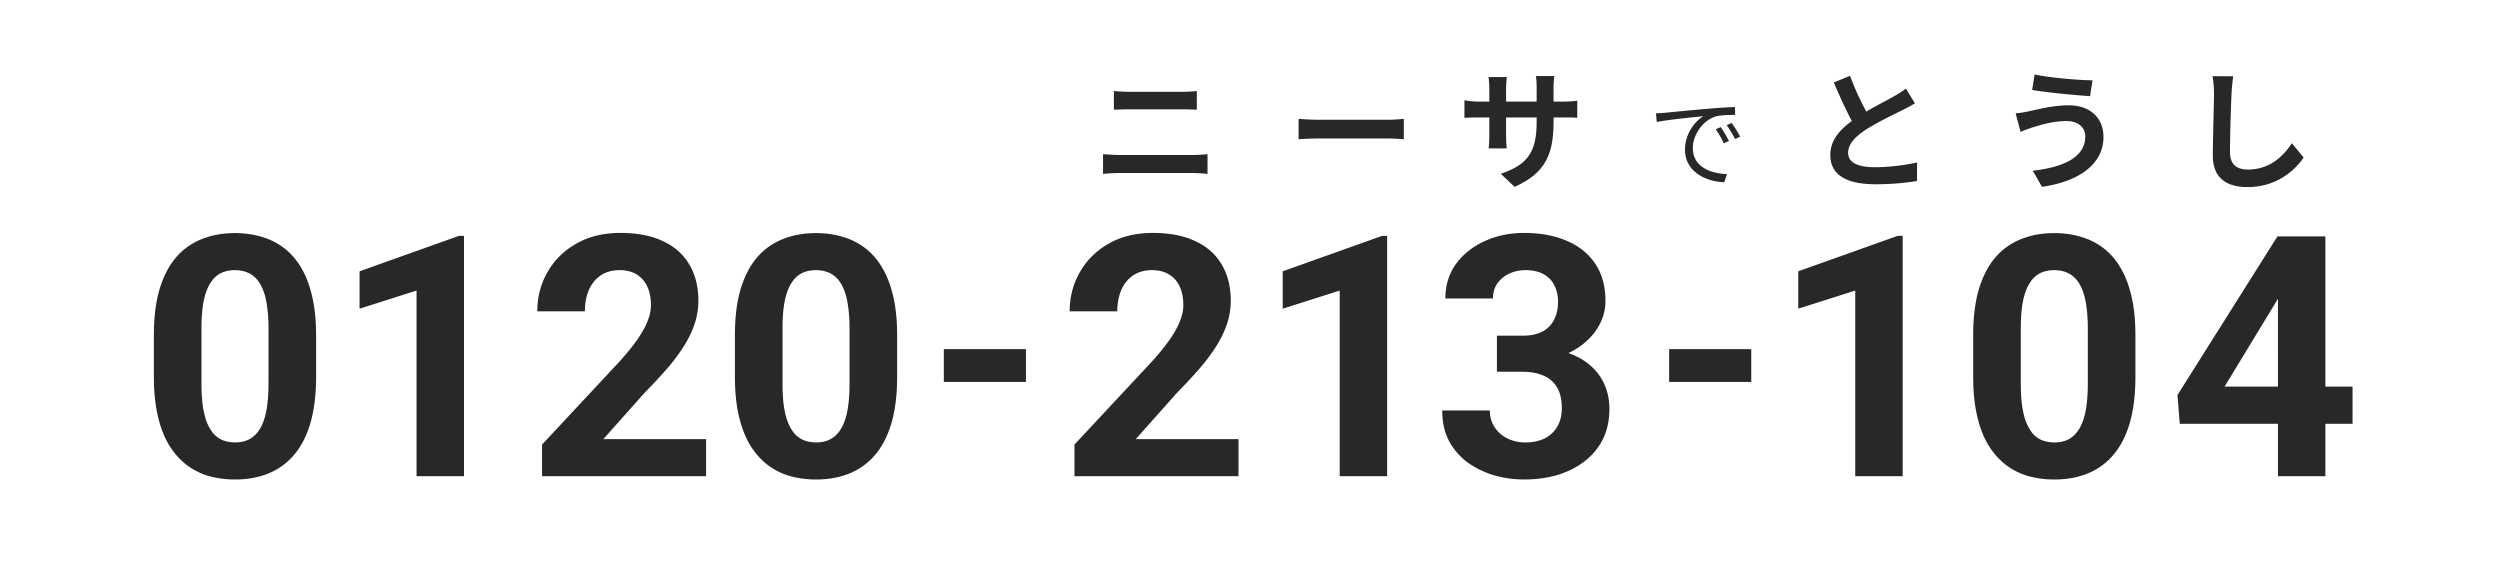 <svg width="252" height="57" fill="none" xmlns="http://www.w3.org/2000/svg"><path d="M112.28 9.173c.481.052 1.079.078 1.534.078h5.382c.52 0 1.066-.026 1.443-.078v1.885c-.377-.013-.988-.039-1.443-.039h-5.382c-.494 0-1.092.026-1.534.039V9.173Zm-1.092 6.37c.507.026 1.118.078 1.638.078h7.462c.429 0 .988-.039 1.43-.078v1.989a14.813 14.813 0 0 0-1.43-.091h-7.462c-.52 0-1.144.039-1.638.091v-1.989Zm19.708-3.562c.481.039 1.417.091 2.093.091h6.981c.611 0 1.183-.065 1.534-.091v2.054c-.312-.013-.975-.078-1.521-.078h-6.994c-.728 0-1.599.039-2.093.078v-2.054Zm25.701.286c0 3.211-.78 5.174-3.926 6.565l-1.391-1.313c2.522-.871 3.614-2.002 3.614-5.2V8.861c0-.52-.026-.949-.078-1.196h1.859c-.026.26-.078.676-.078 1.196v3.406Zm-4.706-4.498c-.026.247-.078.663-.078 1.183v4.641c0 .585.039 1.118.065 1.365h-1.82c.026-.247.065-.78.065-1.365V8.939a9.3 9.3 0 0 0-.078-1.17h1.846Zm-4.277 2.34c.234.039.767.13 1.404.13h8.528c.689 0 1.079-.039 1.443-.091v1.729c-.286-.039-.754-.039-1.43-.039h-8.541c-.65 0-1.105.026-1.404.039v-1.768ZM193.024 10.421c-.403.234-.819.468-1.3.702-.806.403-2.431 1.17-3.627 1.937-1.079.702-1.807 1.456-1.807 2.353 0 .936.91 1.443 2.717 1.443 1.326 0 3.081-.208 4.238-.481l-.013 1.872a25.642 25.642 0 0 1-4.173.325c-2.6 0-4.563-.728-4.563-2.964 0-1.651 1.209-2.808 2.756-3.822 1.235-.819 2.873-1.625 3.666-2.08.494-.286.858-.507 1.196-.78l.91 1.495Zm-6.539-2.782c.624 1.729 1.443 3.289 2.054 4.381l-1.482.858c-.715-1.183-1.495-2.886-2.21-4.563l1.638-.676Zm23.712 6.11c0-.858-.663-1.547-1.885-1.547-1.43 0-2.73.429-3.38.624-.377.117-.897.312-1.261.468l-.494-1.872c.442-.026.988-.13 1.417-.221.949-.208 2.405-.585 3.939-.585 2.054 0 3.497 1.17 3.497 3.198 0 2.795-2.587 4.511-6.201 5.018l-.923-1.625c3.224-.364 5.291-1.417 5.291-3.458Zm-5.109-6.24c1.521.325 4.472.585 5.837.585l-.247 1.599c-1.521-.104-4.342-.364-5.837-.624l.247-1.56Zm20.02.182a20.739 20.739 0 0 0-.169 1.742c-.065 1.404-.156 4.303-.156 5.915 0 1.313.78 1.742 1.794 1.742 2.145 0 3.497-1.235 4.446-2.652l1.183 1.443c-.845 1.248-2.691 2.977-5.655 2.977-2.132 0-3.497-.936-3.497-3.159 0-1.742.117-5.148.117-6.266 0-.624-.052-1.248-.156-1.755l2.093.013ZM166.918 11.42c.38-.01.7-.03.9-.05.64-.07 2.53-.25 4.37-.41 1.1-.09 2.03-.15 2.7-.17l.01.8c-.58-.01-1.45.01-1.96.15-1.43.46-2.3 1.99-2.3 3.17 0 1.95 1.83 2.58 3.45 2.64l-.29.82c-1.85-.07-3.95-1.05-3.95-3.29 0-1.55.95-2.83 1.86-3.37-1.07.11-3.62.36-4.7.59l-.09-.88Zm6.53 1.39c.23.33.61.95.83 1.4l-.52.23c-.23-.48-.51-.99-.81-1.41l.5-.22Zm1.09-.42c.25.33.64.94.87 1.38l-.51.25c-.24-.48-.54-.98-.85-1.4l.49-.23ZM31.863 33.79v4.183c0 1.815-.194 3.38-.582 4.698-.387 1.306-.946 2.38-1.676 3.22a6.618 6.618 0 0 1-2.574 1.843c-.996.399-2.102.598-3.32.598a9.753 9.753 0 0 1-2.723-.365 6.853 6.853 0 0 1-2.274-1.179c-.664-.531-1.24-1.2-1.726-2.009-.476-.819-.842-1.793-1.096-2.922-.255-1.129-.382-2.423-.382-3.884v-4.184c0-1.815.194-3.37.581-4.665.398-1.306.957-2.374 1.677-3.204a6.596 6.596 0 0 1 2.59-1.826c.996-.399 2.102-.598 3.32-.598.974 0 1.876.127 2.706.382a6.78 6.78 0 0 1 2.274 1.145c.675.52 1.251 1.19 1.727 2.01.476.807.841 1.776 1.096 2.904.254 1.118.381 2.402.381 3.852Zm-4.798 4.813v-5.461c0-.875-.05-1.638-.15-2.291-.088-.653-.227-1.207-.415-1.66-.188-.465-.42-.842-.697-1.13a2.54 2.54 0 0 0-.946-.63 3.334 3.334 0 0 0-1.18-.2c-.541 0-1.023.106-1.443.316-.41.21-.759.548-1.046 1.013-.288.453-.51 1.062-.664 1.826-.144.752-.216 1.671-.216 2.756v5.461c0 .875.044 1.644.133 2.308.1.664.243 1.234.431 1.71.2.465.432.847.698 1.146.276.287.592.498.946.63.365.133.764.2 1.195.2.531 0 1.002-.105 1.411-.316.42-.221.775-.564 1.063-1.029.299-.476.52-1.096.664-1.86.144-.763.216-1.693.216-2.789ZM46.77 23.778V48h-4.782V29.29l-5.744 1.826v-3.768l10.011-3.57h.515Zm24.404 20.487V48H54.64v-3.188l7.82-8.383c.785-.875 1.405-1.644 1.859-2.308.453-.675.78-1.278.979-1.81.21-.542.316-1.056.316-1.543 0-.73-.122-1.356-.366-1.876a2.72 2.72 0 0 0-1.079-1.229c-.465-.288-1.04-.432-1.726-.432-.73 0-1.362.177-1.893.532-.52.354-.919.846-1.195 1.477-.266.631-.399 1.345-.399 2.142h-4.798c0-1.439.343-2.756 1.03-3.951.686-1.207 1.654-2.164 2.905-2.872 1.25-.72 2.734-1.08 4.45-1.08 1.693 0 3.12.277 4.282.83 1.174.543 2.059 1.329 2.657 2.358.608 1.018.913 2.236.913 3.652 0 .797-.127 1.578-.382 2.341-.255.753-.62 1.505-1.096 2.258a18.184 18.184 0 0 1-1.693 2.258 51.65 51.65 0 0 1-2.208 2.374l-4.2 4.715h10.359Zm19.258-10.476v4.184c0 1.815-.194 3.38-.581 4.698-.388 1.306-.947 2.38-1.677 3.22a6.617 6.617 0 0 1-2.573 1.843c-.996.399-2.103.598-3.32.598a9.753 9.753 0 0 1-2.723-.365 6.853 6.853 0 0 1-2.275-1.179c-.664-.531-1.24-1.2-1.726-2.009-.476-.819-.841-1.793-1.096-2.922-.254-1.129-.382-2.423-.382-3.884v-4.184c0-1.815.194-3.37.581-4.665.399-1.306.958-2.374 1.677-3.204a6.596 6.596 0 0 1 2.59-1.826c.996-.399 2.103-.598 3.32-.598.974 0 1.876.127 2.706.382a6.78 6.78 0 0 1 2.275 1.145c.675.52 1.25 1.19 1.726 2.01.476.807.841 1.776 1.096 2.904.254 1.118.382 2.402.382 3.852Zm-4.798 4.814v-5.461c0-.875-.05-1.638-.15-2.291-.088-.653-.226-1.207-.415-1.66-.188-.465-.42-.842-.697-1.13a2.54 2.54 0 0 0-.946-.63 3.335 3.335 0 0 0-1.179-.2c-.542 0-1.023.106-1.444.316-.41.21-.758.548-1.046 1.013-.288.453-.51 1.062-.664 1.826-.144.752-.216 1.671-.216 2.756v5.461c0 .875.044 1.644.133 2.308.1.664.243 1.234.432 1.71.199.465.431.847.697 1.146.276.287.592.498.946.63.365.133.764.2 1.195.2.532 0 1.002-.105 1.412-.316.42-.221.774-.564 1.062-1.029.299-.476.52-1.096.664-1.86.144-.763.216-1.693.216-2.789Zm39.207 5.662V48h-16.535v-3.188l7.819-8.383c.786-.875 1.406-1.644 1.859-2.308.454-.675.781-1.278.98-1.81.21-.542.315-1.056.315-1.543 0-.73-.121-1.356-.365-1.876a2.717 2.717 0 0 0-1.079-1.229c-.465-.288-1.04-.432-1.727-.432-.73 0-1.361.177-1.892.532-.52.354-.919.846-1.195 1.477-.266.631-.399 1.345-.399 2.142h-4.798c0-1.439.343-2.756 1.03-3.951.686-1.207 1.654-2.164 2.905-2.872 1.251-.72 2.734-1.08 4.449-1.08 1.693 0 3.121.277 4.283.83 1.173.543 2.059 1.329 2.657 2.358.608 1.018.913 2.236.913 3.652 0 .797-.128 1.578-.382 2.341a10.59 10.59 0 0 1-1.096 2.258 18.199 18.199 0 0 1-1.693 2.258 51.65 51.65 0 0 1-2.208 2.374l-4.2 4.715h10.359Zm14.982-20.487V48h-4.781V29.29l-5.744 1.826v-3.768l10.011-3.57h.514Zm11.067 10.06h2.557c.819 0 1.494-.138 2.025-.414a2.735 2.735 0 0 0 1.179-1.196c.265-.52.398-1.123.398-1.81 0-.619-.122-1.167-.365-1.643a2.473 2.473 0 0 0-1.079-1.128c-.487-.277-1.101-.416-1.843-.416-.586 0-1.129.117-1.627.35a2.98 2.98 0 0 0-1.195.979c-.299.42-.448.93-.448 1.527h-4.798c0-1.328.354-2.485 1.062-3.47.72-.985 1.683-1.754 2.889-2.307 1.206-.554 2.534-.83 3.984-.83 1.638 0 3.072.265 4.3.796 1.229.52 2.186 1.29 2.872 2.308.686 1.018 1.029 2.28 1.029 3.785 0 .764-.177 1.505-.531 2.225-.354.708-.863 1.35-1.527 1.925-.653.565-1.45 1.019-2.391 1.362-.94.332-1.997.498-3.171.498h-3.32v-2.54Zm0 3.637V35h3.32c1.317 0 2.474.15 3.47.448.996.299 1.832.73 2.507 1.295a5.385 5.385 0 0 1 1.527 1.976c.343.752.515 1.588.515 2.507 0 1.129-.216 2.136-.648 3.021a6.317 6.317 0 0 1-1.826 2.225c-.774.608-1.682 1.073-2.722 1.394-1.041.31-2.175.465-3.404.465-1.018 0-2.02-.138-3.005-.415a8.944 8.944 0 0 1-2.656-1.278 6.573 6.573 0 0 1-1.892-2.159c-.465-.874-.698-1.909-.698-3.104h4.798c0 .62.155 1.173.465 1.66.31.487.736.869 1.278 1.146a4.066 4.066 0 0 0 1.843.415c.764 0 1.417-.139 1.959-.415a3 3 0 0 0 1.262-1.196c.299-.52.448-1.123.448-1.81 0-.885-.16-1.593-.481-2.124a2.86 2.86 0 0 0-1.378-1.196c-.598-.254-1.306-.381-2.125-.381h-2.557Zm40.9-13.697V48h-4.781V29.29l-5.744 1.826v-3.768l10.011-3.57h.514ZM215.25 33.79v4.184c0 1.815-.194 3.38-.581 4.698-.387 1.306-.946 2.38-1.677 3.22a6.615 6.615 0 0 1-2.573 1.843c-.996.399-2.103.598-3.32.598a9.755 9.755 0 0 1-2.723-.365 6.852 6.852 0 0 1-2.274-1.179 7.49 7.49 0 0 1-1.727-2.009c-.476-.819-.841-1.793-1.096-2.922-.254-1.129-.382-2.423-.382-3.884v-4.184c0-1.815.194-3.37.582-4.665.398-1.306.957-2.374 1.676-3.204a6.601 6.601 0 0 1 2.59-1.826c.996-.399 2.103-.598 3.32-.598.974 0 1.876.127 2.706.382.842.243 1.6.625 2.275 1.145.675.52 1.251 1.19 1.726 2.01.476.807.842 1.776 1.096 2.904.255 1.118.382 2.402.382 3.852Zm-4.798 4.814v-5.461c0-.875-.05-1.638-.149-2.291-.089-.653-.227-1.207-.415-1.66-.188-.465-.421-.842-.698-1.13a2.535 2.535 0 0 0-.946-.63 3.334 3.334 0 0 0-1.179-.2c-.542 0-1.023.106-1.444.316-.409.21-.758.548-1.046 1.013-.288.453-.509 1.062-.664 1.826-.144.752-.216 1.671-.216 2.756v5.461c0 .875.045 1.644.133 2.308.1.664.244 1.234.432 1.71.199.465.431.847.697 1.146.277.287.592.498.946.63.366.133.764.2 1.196.2.531 0 1.001-.105 1.411-.316.42-.221.775-.564 1.062-1.029.299-.476.52-1.096.664-1.86.144-.763.216-1.693.216-2.789Zm26.685.366v3.752h-17.415l-.232-2.906 10.077-15.987h3.802l-4.117 6.89-5.014 8.25h12.899Zm-2.739-15.14V48h-4.781V23.828h4.781ZM103.415 35.19v3.31h-8.277v-3.31h8.277ZM176.526 35.19v3.31h-8.276v-3.31h8.276Z" fill="#282828"/></svg>